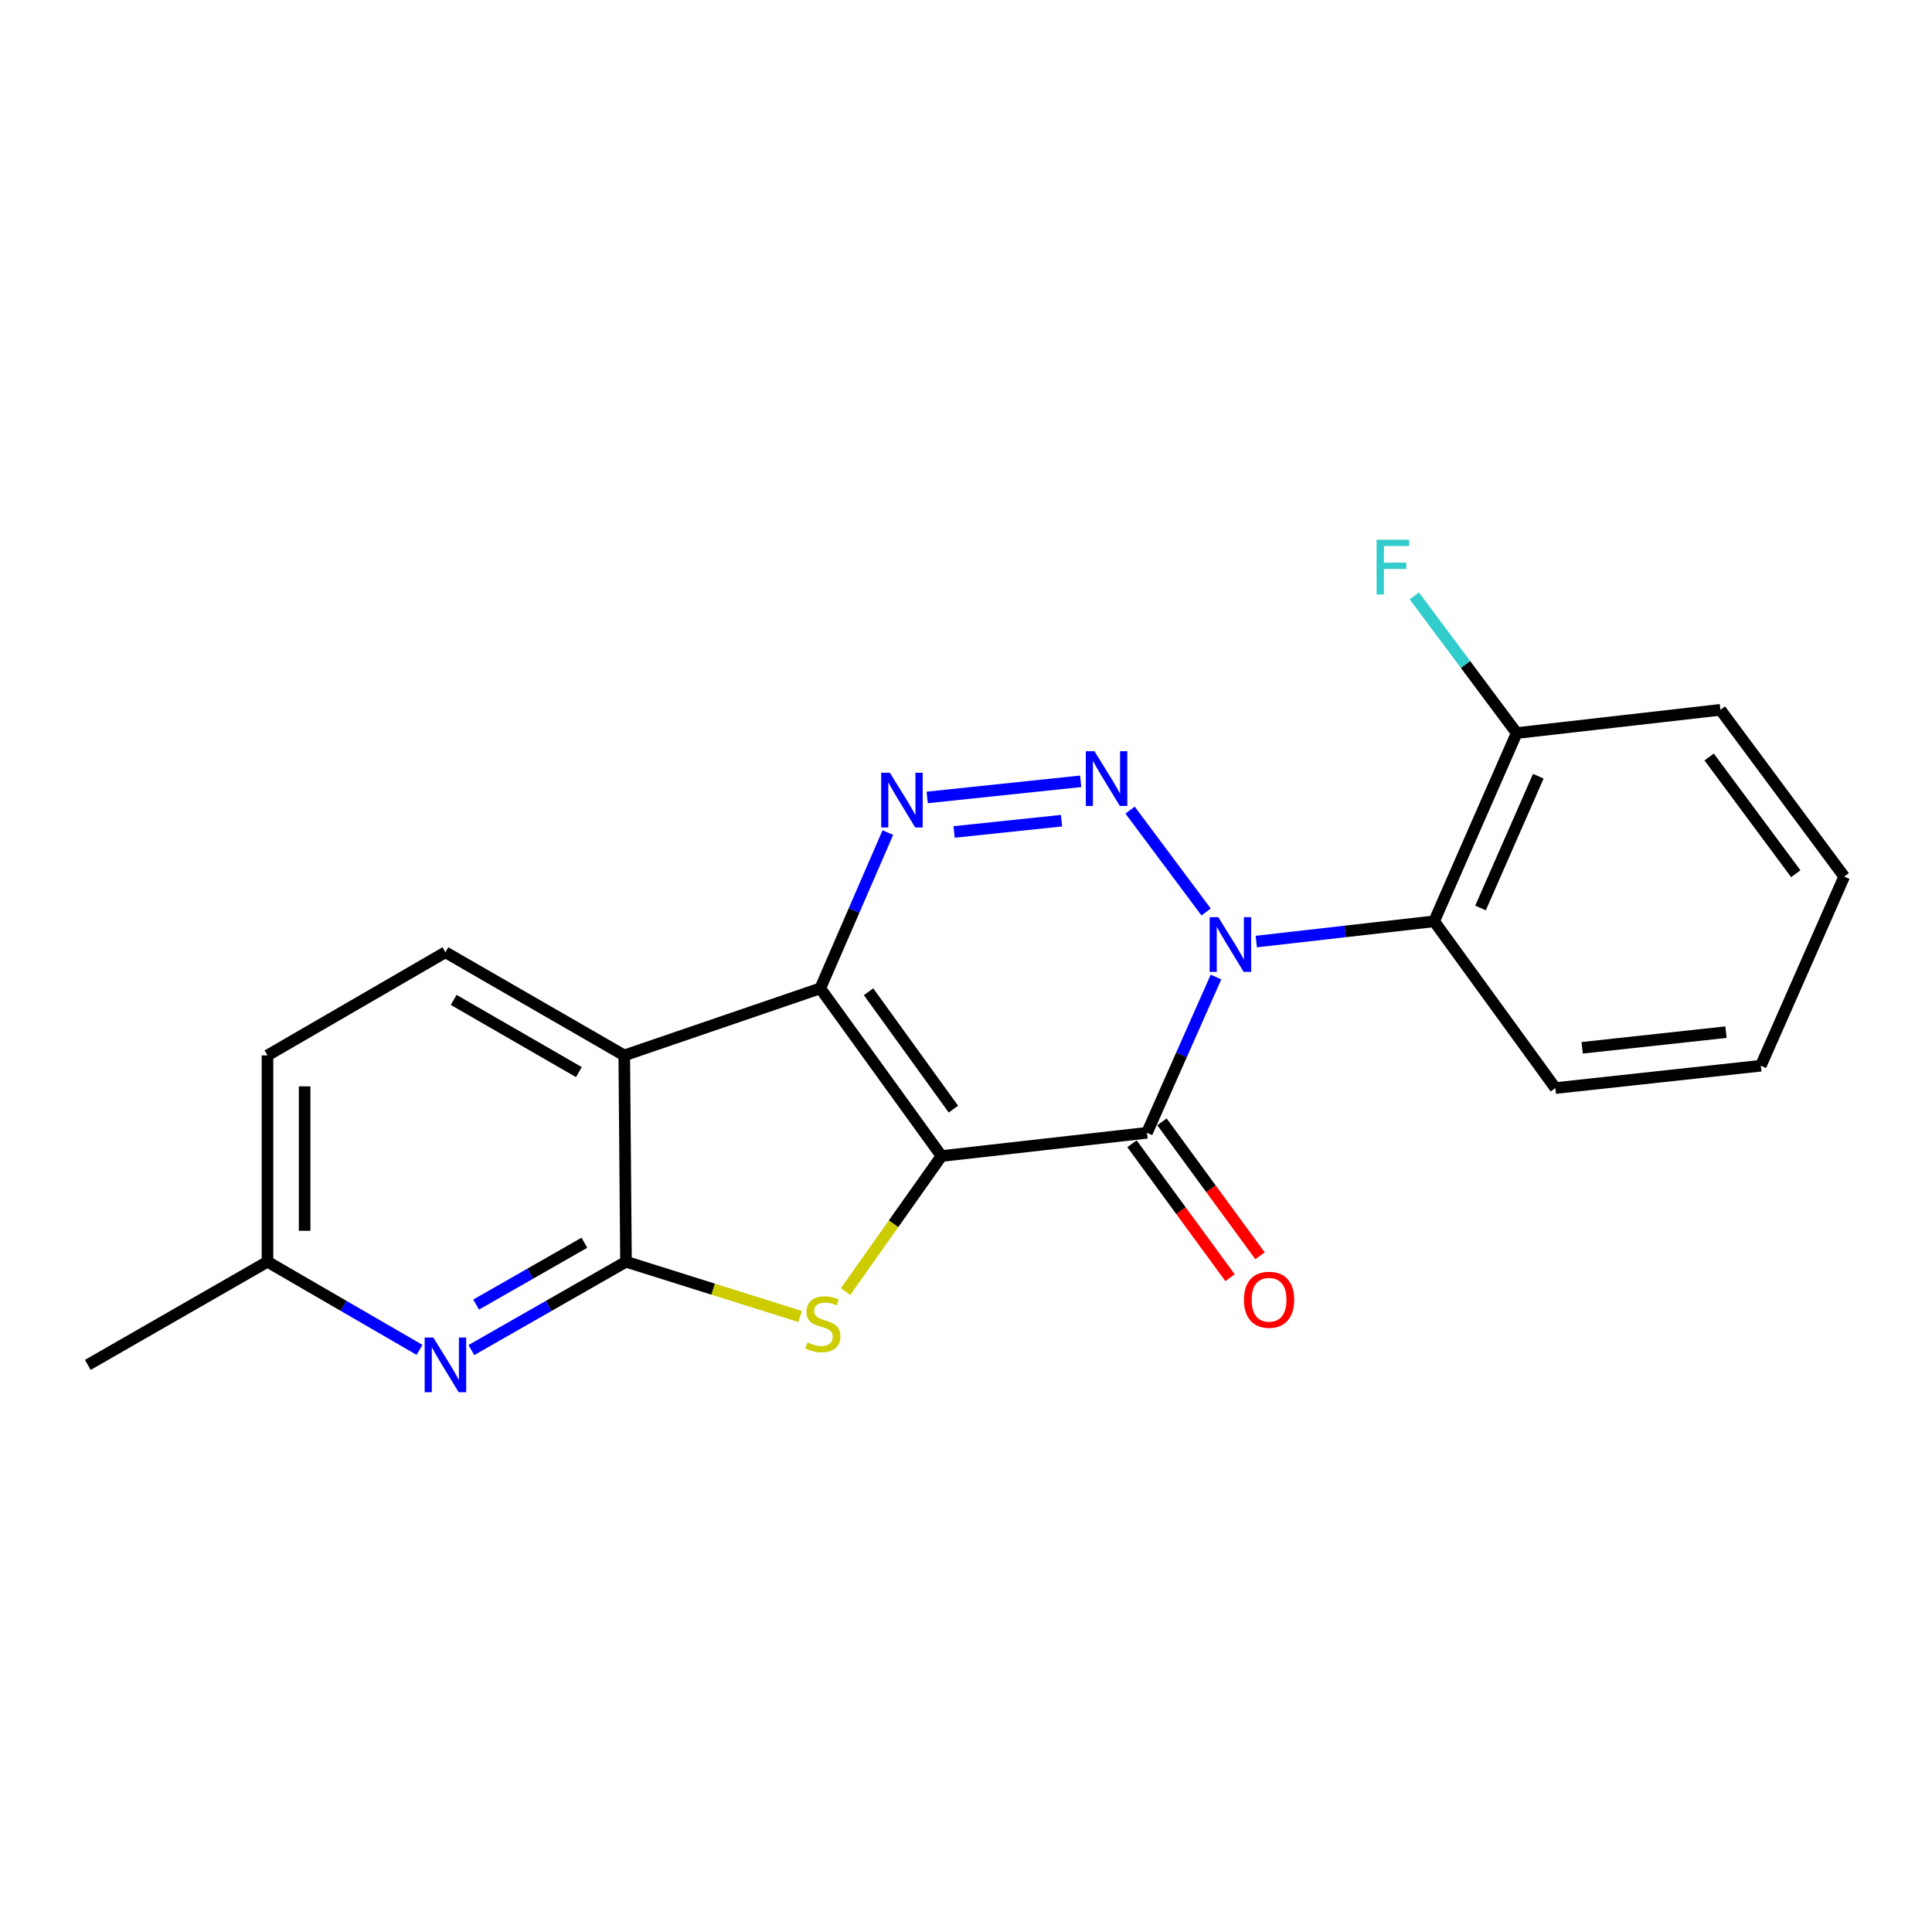 <?xml version='1.0' encoding='iso-8859-1'?>
<svg version='1.1' baseProfile='full'
              xmlns='http://www.w3.org/2000/svg'
                      xmlns:rdkit='http://www.rdkit.org/xml'
                      xmlns:xlink='http://www.w3.org/1999/xlink'
                  xml:space='preserve'
width='1000px' height='1000px' viewBox='0 0 1000 1000'>
<!-- END OF HEADER -->
<rect style='opacity:1.0;fill:#FFFFFF;stroke:none' width='1000' height='1000' x='0' y='0'> </rect>
<path class='bond-1' d='M 487.311,598.358 L 424.574,511.578' style='fill:none;fill-rule:evenodd;stroke:#000000;stroke-width:6px;stroke-linecap:butt;stroke-linejoin:miter;stroke-opacity:1' />
<path class='bond-1' d='M 493.481,574.077 L 449.564,513.331' style='fill:none;fill-rule:evenodd;stroke:#000000;stroke-width:6px;stroke-linecap:butt;stroke-linejoin:miter;stroke-opacity:1' />
<path class='bond-2' d='M 487.311,598.358 L 593.669,586.331' style='fill:none;fill-rule:evenodd;stroke:#000000;stroke-width:6px;stroke-linecap:butt;stroke-linejoin:miter;stroke-opacity:1' />
<path class='bond-4' d='M 487.311,598.358 L 462.479,633.445' style='fill:none;fill-rule:evenodd;stroke:#000000;stroke-width:6px;stroke-linecap:butt;stroke-linejoin:miter;stroke-opacity:1' />
<path class='bond-4' d='M 462.479,633.445 L 437.646,668.532' style='fill:none;fill-rule:evenodd;stroke:#CCCC00;stroke-width:6px;stroke-linecap:butt;stroke-linejoin:miter;stroke-opacity:1' />
<path class='bond-0' d='M 629.395,505.706 L 611.532,546.019' style='fill:none;fill-rule:evenodd;stroke:#0000FF;stroke-width:6px;stroke-linecap:butt;stroke-linejoin:miter;stroke-opacity:1' />
<path class='bond-0' d='M 611.532,546.019 L 593.669,586.331' style='fill:none;fill-rule:evenodd;stroke:#000000;stroke-width:6px;stroke-linecap:butt;stroke-linejoin:miter;stroke-opacity:1' />
<path class='bond-3' d='M 624.284,472.042 L 584.931,419.312' style='fill:none;fill-rule:evenodd;stroke:#0000FF;stroke-width:6px;stroke-linecap:butt;stroke-linejoin:miter;stroke-opacity:1' />
<path class='bond-8' d='M 650.244,487.355 L 696.272,482.111' style='fill:none;fill-rule:evenodd;stroke:#0000FF;stroke-width:6px;stroke-linecap:butt;stroke-linejoin:miter;stroke-opacity:1' />
<path class='bond-8' d='M 696.272,482.111 L 742.3,476.866' style='fill:none;fill-rule:evenodd;stroke:#000000;stroke-width:6px;stroke-linecap:butt;stroke-linejoin:miter;stroke-opacity:1' />
<path class='bond-5' d='M 424.574,511.578 L 442.063,471.261' style='fill:none;fill-rule:evenodd;stroke:#000000;stroke-width:6px;stroke-linecap:butt;stroke-linejoin:miter;stroke-opacity:1' />
<path class='bond-5' d='M 442.063,471.261 L 459.553,430.943' style='fill:none;fill-rule:evenodd;stroke:#0000FF;stroke-width:6px;stroke-linecap:butt;stroke-linejoin:miter;stroke-opacity:1' />
<path class='bond-7' d='M 424.574,511.578 L 323.118,546.279' style='fill:none;fill-rule:evenodd;stroke:#000000;stroke-width:6px;stroke-linecap:butt;stroke-linejoin:miter;stroke-opacity:1' />
<path class='bond-11' d='M 585.913,592.009 L 611.291,626.678' style='fill:none;fill-rule:evenodd;stroke:#000000;stroke-width:6px;stroke-linecap:butt;stroke-linejoin:miter;stroke-opacity:1' />
<path class='bond-11' d='M 611.291,626.678 L 636.669,661.346' style='fill:none;fill-rule:evenodd;stroke:#FF0000;stroke-width:6px;stroke-linecap:butt;stroke-linejoin:miter;stroke-opacity:1' />
<path class='bond-11' d='M 601.425,580.653 L 626.804,615.322' style='fill:none;fill-rule:evenodd;stroke:#000000;stroke-width:6px;stroke-linecap:butt;stroke-linejoin:miter;stroke-opacity:1' />
<path class='bond-11' d='M 626.804,615.322 L 652.182,649.99' style='fill:none;fill-rule:evenodd;stroke:#FF0000;stroke-width:6px;stroke-linecap:butt;stroke-linejoin:miter;stroke-opacity:1' />
<path class='bond-22' d='M 559.354,404.407 L 479.913,412.755' style='fill:none;fill-rule:evenodd;stroke:#0000FF;stroke-width:6px;stroke-linecap:butt;stroke-linejoin:miter;stroke-opacity:1' />
<path class='bond-22' d='M 549.447,424.779 L 493.838,430.623' style='fill:none;fill-rule:evenodd;stroke:#0000FF;stroke-width:6px;stroke-linecap:butt;stroke-linejoin:miter;stroke-opacity:1' />
<path class='bond-6' d='M 414.158,681.421 L 369.087,667.248' style='fill:none;fill-rule:evenodd;stroke:#CCCC00;stroke-width:6px;stroke-linecap:butt;stroke-linejoin:miter;stroke-opacity:1' />
<path class='bond-6' d='M 369.087,667.248 L 324.016,653.075' style='fill:none;fill-rule:evenodd;stroke:#000000;stroke-width:6px;stroke-linecap:butt;stroke-linejoin:miter;stroke-opacity:1' />
<path class='bond-9' d='M 324.016,653.075 L 283.998,675.934' style='fill:none;fill-rule:evenodd;stroke:#000000;stroke-width:6px;stroke-linecap:butt;stroke-linejoin:miter;stroke-opacity:1' />
<path class='bond-9' d='M 283.998,675.934 L 243.981,698.794' style='fill:none;fill-rule:evenodd;stroke:#0000FF;stroke-width:6px;stroke-linecap:butt;stroke-linejoin:miter;stroke-opacity:1' />
<path class='bond-9' d='M 302.474,643.239 L 274.462,659.241' style='fill:none;fill-rule:evenodd;stroke:#000000;stroke-width:6px;stroke-linecap:butt;stroke-linejoin:miter;stroke-opacity:1' />
<path class='bond-9' d='M 274.462,659.241 L 246.45,675.243' style='fill:none;fill-rule:evenodd;stroke:#0000FF;stroke-width:6px;stroke-linecap:butt;stroke-linejoin:miter;stroke-opacity:1' />
<path class='bond-21' d='M 324.016,653.075 L 323.118,546.279' style='fill:none;fill-rule:evenodd;stroke:#000000;stroke-width:6px;stroke-linecap:butt;stroke-linejoin:miter;stroke-opacity:1' />
<path class='bond-10' d='M 323.118,546.279 L 230.55,492.887' style='fill:none;fill-rule:evenodd;stroke:#000000;stroke-width:6px;stroke-linecap:butt;stroke-linejoin:miter;stroke-opacity:1' />
<path class='bond-10' d='M 299.628,554.924 L 234.829,517.549' style='fill:none;fill-rule:evenodd;stroke:#000000;stroke-width:6px;stroke-linecap:butt;stroke-linejoin:miter;stroke-opacity:1' />
<path class='bond-12' d='M 742.3,476.866 L 785.033,379.427' style='fill:none;fill-rule:evenodd;stroke:#000000;stroke-width:6px;stroke-linecap:butt;stroke-linejoin:miter;stroke-opacity:1' />
<path class='bond-12' d='M 766.317,469.971 L 796.23,401.764' style='fill:none;fill-rule:evenodd;stroke:#000000;stroke-width:6px;stroke-linecap:butt;stroke-linejoin:miter;stroke-opacity:1' />
<path class='bond-16' d='M 742.3,476.866 L 805.049,563.186' style='fill:none;fill-rule:evenodd;stroke:#000000;stroke-width:6px;stroke-linecap:butt;stroke-linejoin:miter;stroke-opacity:1' />
<path class='bond-13' d='M 217.148,698.698 L 177.799,675.886' style='fill:none;fill-rule:evenodd;stroke:#0000FF;stroke-width:6px;stroke-linecap:butt;stroke-linejoin:miter;stroke-opacity:1' />
<path class='bond-13' d='M 177.799,675.886 L 138.451,653.075' style='fill:none;fill-rule:evenodd;stroke:#000000;stroke-width:6px;stroke-linecap:butt;stroke-linejoin:miter;stroke-opacity:1' />
<path class='bond-14' d='M 230.55,492.887 L 138.451,546.279' style='fill:none;fill-rule:evenodd;stroke:#000000;stroke-width:6px;stroke-linecap:butt;stroke-linejoin:miter;stroke-opacity:1' />
<path class='bond-15' d='M 785.033,379.427 L 758.536,343.917' style='fill:none;fill-rule:evenodd;stroke:#000000;stroke-width:6px;stroke-linecap:butt;stroke-linejoin:miter;stroke-opacity:1' />
<path class='bond-15' d='M 758.536,343.917 L 732.038,308.407' style='fill:none;fill-rule:evenodd;stroke:#33CCCC;stroke-width:6px;stroke-linecap:butt;stroke-linejoin:miter;stroke-opacity:1' />
<path class='bond-17' d='M 785.033,379.427 L 890.472,367.4' style='fill:none;fill-rule:evenodd;stroke:#000000;stroke-width:6px;stroke-linecap:butt;stroke-linejoin:miter;stroke-opacity:1' />
<path class='bond-18' d='M 138.451,653.075 L 45.455,706.467' style='fill:none;fill-rule:evenodd;stroke:#000000;stroke-width:6px;stroke-linecap:butt;stroke-linejoin:miter;stroke-opacity:1' />
<path class='bond-23' d='M 138.451,653.075 L 138.451,546.279' style='fill:none;fill-rule:evenodd;stroke:#000000;stroke-width:6px;stroke-linecap:butt;stroke-linejoin:miter;stroke-opacity:1' />
<path class='bond-23' d='M 157.676,637.055 L 157.676,562.298' style='fill:none;fill-rule:evenodd;stroke:#000000;stroke-width:6px;stroke-linecap:butt;stroke-linejoin:miter;stroke-opacity:1' />
<path class='bond-19' d='M 805.049,563.186 L 911.396,551.619' style='fill:none;fill-rule:evenodd;stroke:#000000;stroke-width:6px;stroke-linecap:butt;stroke-linejoin:miter;stroke-opacity:1' />
<path class='bond-19' d='M 818.922,542.339 L 893.365,534.242' style='fill:none;fill-rule:evenodd;stroke:#000000;stroke-width:6px;stroke-linecap:butt;stroke-linejoin:miter;stroke-opacity:1' />
<path class='bond-24' d='M 890.472,367.4 L 954.545,453.721' style='fill:none;fill-rule:evenodd;stroke:#000000;stroke-width:6px;stroke-linecap:butt;stroke-linejoin:miter;stroke-opacity:1' />
<path class='bond-24' d='M 884.646,391.807 L 929.497,452.231' style='fill:none;fill-rule:evenodd;stroke:#000000;stroke-width:6px;stroke-linecap:butt;stroke-linejoin:miter;stroke-opacity:1' />
<path class='bond-20' d='M 911.396,551.619 L 954.545,453.721' style='fill:none;fill-rule:evenodd;stroke:#000000;stroke-width:6px;stroke-linecap:butt;stroke-linejoin:miter;stroke-opacity:1' />
<path  class='atom-1' d='M 630.591 474.721
L 639.871 489.721
Q 640.791 491.201, 642.271 493.881
Q 643.751 496.561, 643.831 496.721
L 643.831 474.721
L 647.591 474.721
L 647.591 503.041
L 643.711 503.041
L 633.751 486.641
Q 632.591 484.721, 631.351 482.521
Q 630.151 480.321, 629.791 479.641
L 629.791 503.041
L 626.111 503.041
L 626.111 474.721
L 630.591 474.721
' fill='#0000FF'/>
<path  class='atom-4' d='M 566.496 388.839
L 575.776 403.839
Q 576.696 405.319, 578.176 407.999
Q 579.656 410.679, 579.736 410.839
L 579.736 388.839
L 583.496 388.839
L 583.496 417.159
L 579.616 417.159
L 569.656 400.759
Q 568.496 398.839, 567.256 396.639
Q 566.056 394.439, 565.696 393.759
L 565.696 417.159
L 562.016 417.159
L 562.016 388.839
L 566.496 388.839
' fill='#0000FF'/>
<path  class='atom-5' d='M 417.909 694.836
Q 418.229 694.956, 419.549 695.516
Q 420.869 696.076, 422.309 696.436
Q 423.789 696.756, 425.229 696.756
Q 427.909 696.756, 429.469 695.476
Q 431.029 694.156, 431.029 691.876
Q 431.029 690.316, 430.229 689.356
Q 429.469 688.396, 428.269 687.876
Q 427.069 687.356, 425.069 686.756
Q 422.549 685.996, 421.029 685.276
Q 419.549 684.556, 418.469 683.036
Q 417.429 681.516, 417.429 678.956
Q 417.429 675.396, 419.829 673.196
Q 422.269 670.996, 427.069 670.996
Q 430.349 670.996, 434.069 672.556
L 433.149 675.636
Q 429.749 674.236, 427.189 674.236
Q 424.429 674.236, 422.909 675.396
Q 421.389 676.516, 421.429 678.476
Q 421.429 679.996, 422.189 680.916
Q 422.989 681.836, 424.109 682.356
Q 425.269 682.876, 427.189 683.476
Q 429.749 684.276, 431.269 685.076
Q 432.789 685.876, 433.869 687.516
Q 434.989 689.116, 434.989 691.876
Q 434.989 695.796, 432.349 697.916
Q 429.749 699.996, 425.389 699.996
Q 422.869 699.996, 420.949 699.436
Q 419.069 698.916, 416.829 697.996
L 417.909 694.836
' fill='#CCCC00'/>
<path  class='atom-6' d='M 460.587 399.968
L 469.867 414.968
Q 470.787 416.448, 472.267 419.128
Q 473.747 421.808, 473.827 421.968
L 473.827 399.968
L 477.587 399.968
L 477.587 428.288
L 473.707 428.288
L 463.747 411.888
Q 462.587 409.968, 461.347 407.768
Q 460.147 405.568, 459.787 404.888
L 459.787 428.288
L 456.107 428.288
L 456.107 399.968
L 460.587 399.968
' fill='#0000FF'/>
<path  class='atom-10' d='M 224.29 692.307
L 233.57 707.307
Q 234.49 708.787, 235.97 711.467
Q 237.45 714.147, 237.53 714.307
L 237.53 692.307
L 241.29 692.307
L 241.29 720.627
L 237.41 720.627
L 227.45 704.227
Q 226.29 702.307, 225.05 700.107
Q 223.85 697.907, 223.49 697.227
L 223.49 720.627
L 219.81 720.627
L 219.81 692.307
L 224.29 692.307
' fill='#0000FF'/>
<path  class='atom-12' d='M 643.866 672.743
Q 643.866 665.943, 647.226 662.143
Q 650.586 658.343, 656.866 658.343
Q 663.146 658.343, 666.506 662.143
Q 669.866 665.943, 669.866 672.743
Q 669.866 679.623, 666.466 683.543
Q 663.066 687.423, 656.866 687.423
Q 650.626 687.423, 647.226 683.543
Q 643.866 679.663, 643.866 672.743
M 656.866 684.223
Q 661.186 684.223, 663.506 681.343
Q 665.866 678.423, 665.866 672.743
Q 665.866 667.183, 663.506 664.383
Q 661.186 661.543, 656.866 661.543
Q 652.546 661.543, 650.186 664.343
Q 647.866 667.143, 647.866 672.743
Q 647.866 678.463, 650.186 681.343
Q 652.546 684.223, 656.866 684.223
' fill='#FF0000'/>
<path  class='atom-16' d='M 712.519 279.373
L 729.359 279.373
L 729.359 282.613
L 716.319 282.613
L 716.319 291.213
L 727.919 291.213
L 727.919 294.493
L 716.319 294.493
L 716.319 307.693
L 712.519 307.693
L 712.519 279.373
' fill='#33CCCC'/>
</svg>
